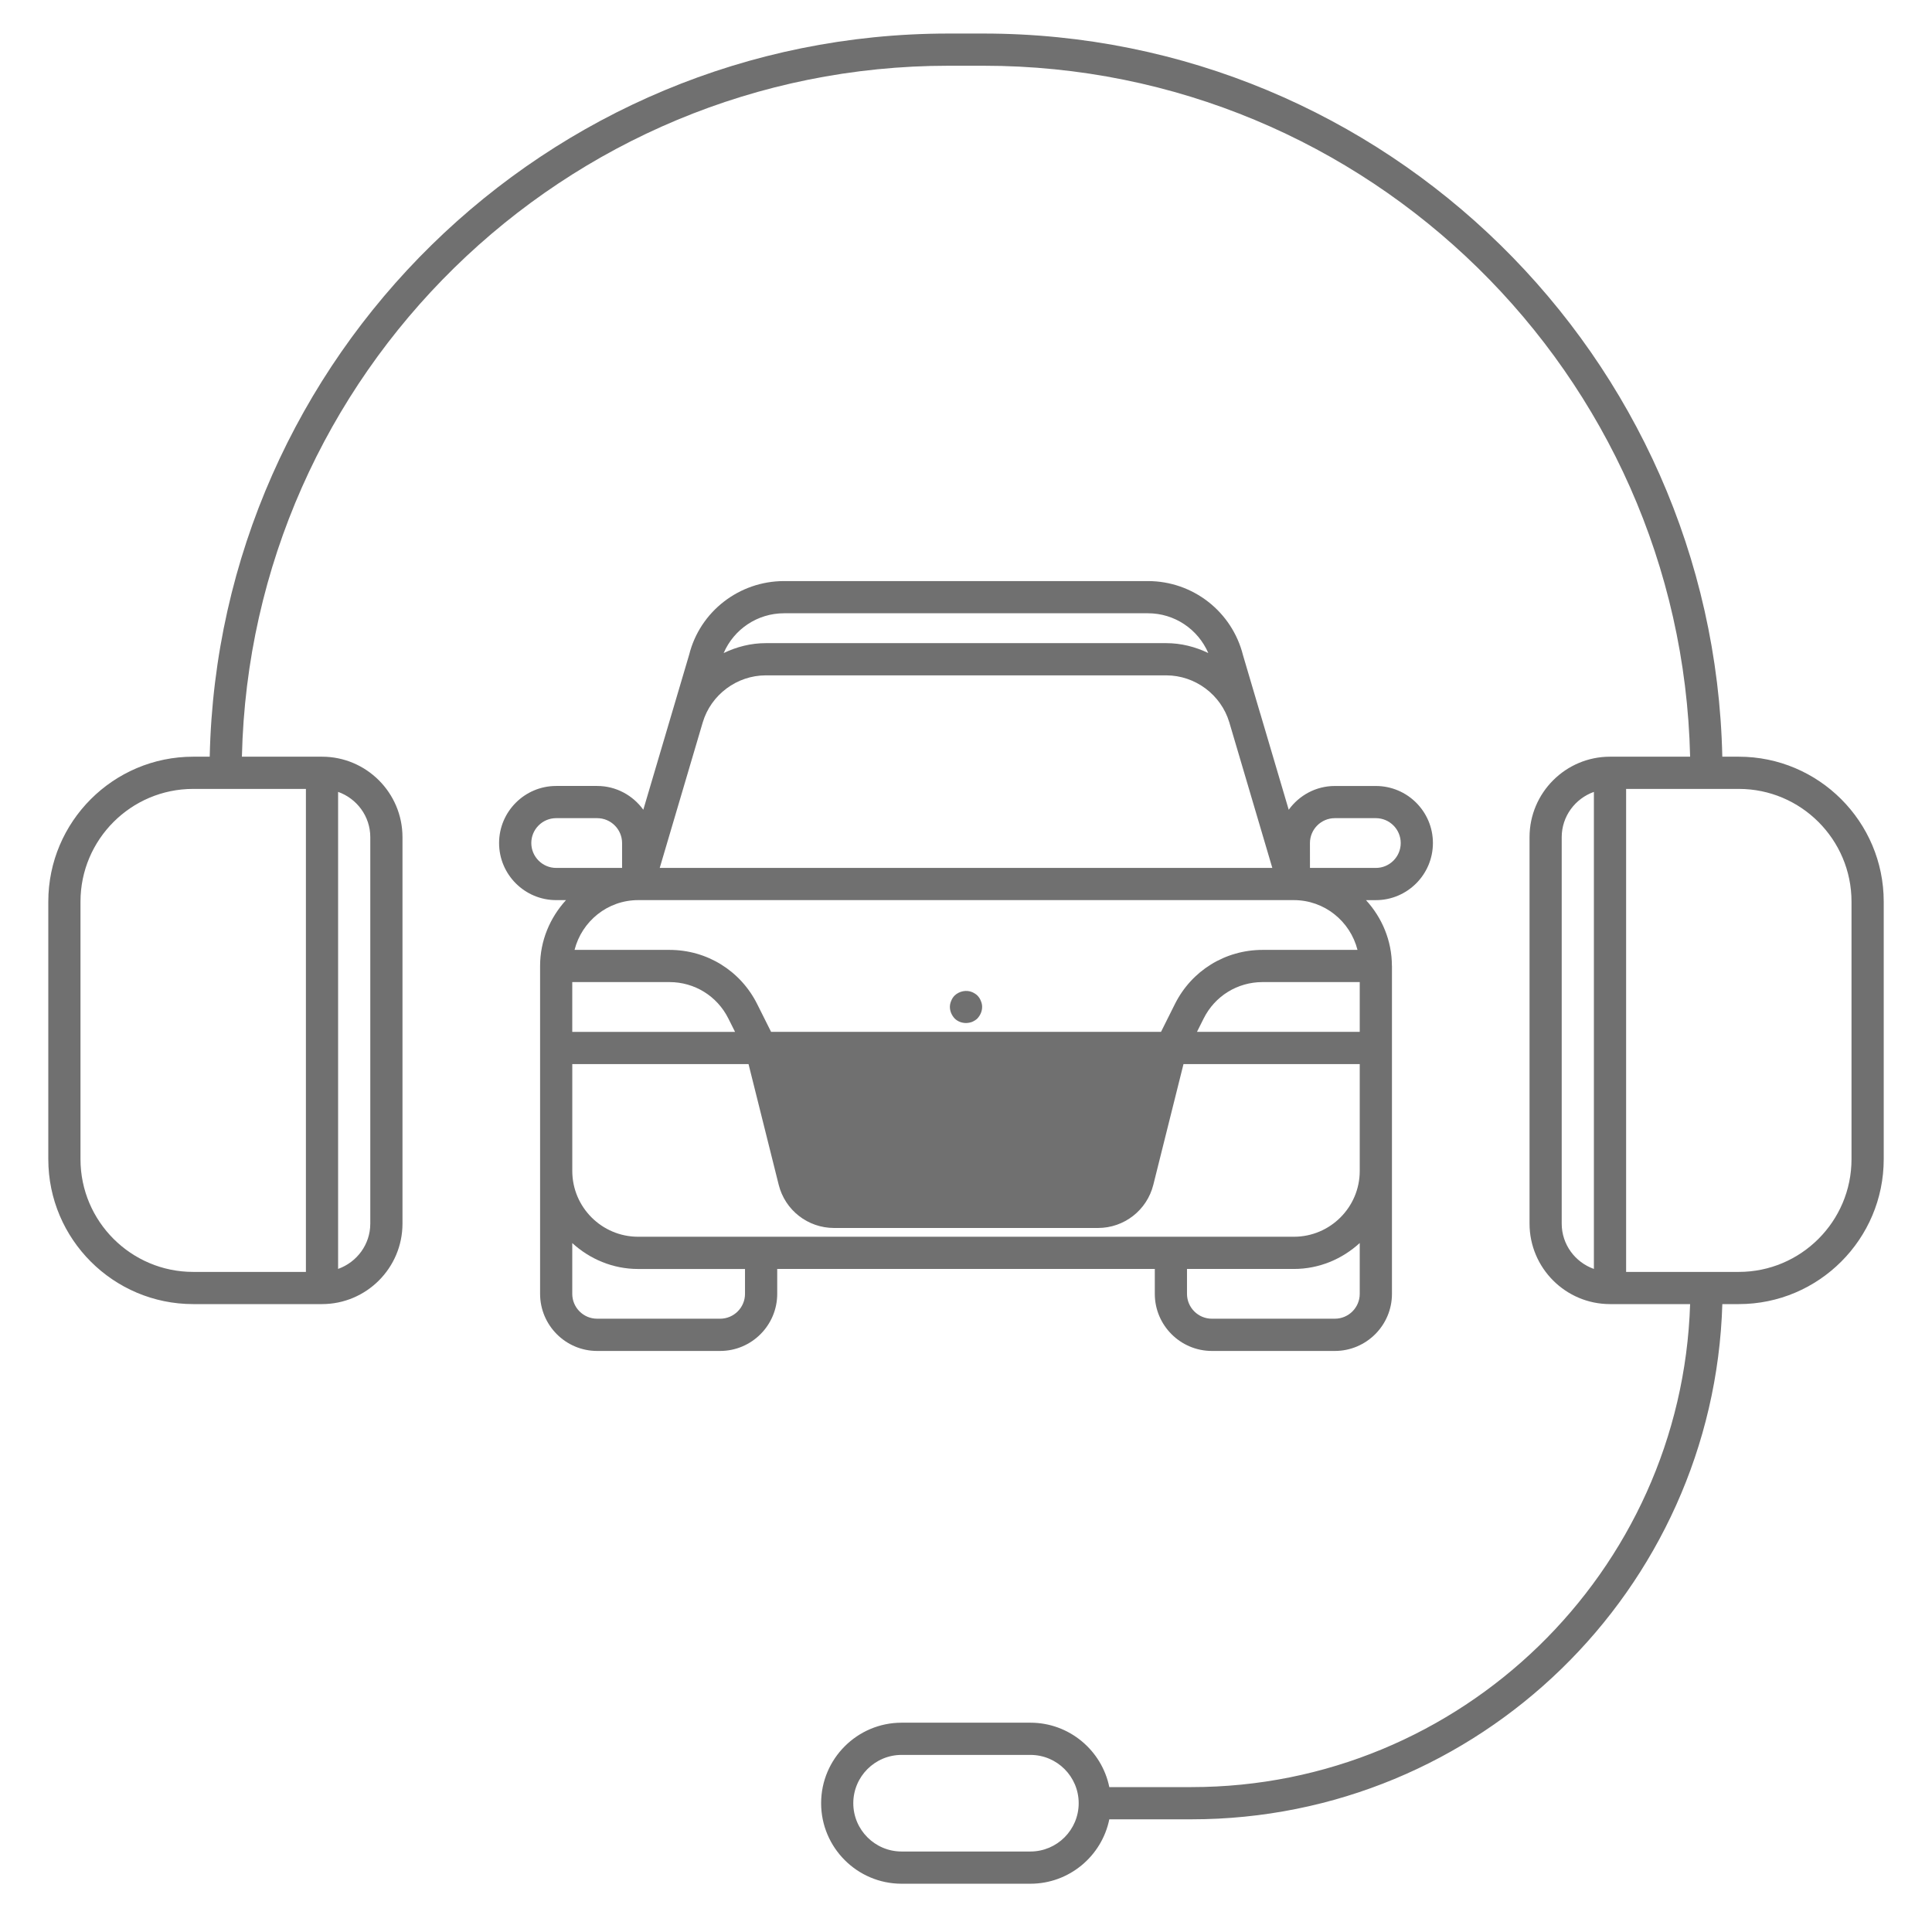 <svg width="80" height="80" viewBox="0 0 80 80" fill="none" xmlns="http://www.w3.org/2000/svg">
<path d="M47.818 52.546V53.576C47.818 54.879 48.879 55.94 50.182 55.94H55.273C56.576 55.94 57.638 54.879 57.638 53.576V48.485C57.638 48.485 57.638 48.482 57.638 48.48V43.399C57.638 43.399 57.638 43.397 57.638 43.395V40C57.638 40 57.636 39.995 57.636 39.991C57.633 38.941 57.222 37.993 56.563 37.273H56.971C58.273 37.273 59.334 36.212 59.334 34.908C59.334 33.604 58.274 32.546 56.971 32.546H55.273C54.486 32.546 53.793 32.936 53.363 33.53L52.184 29.542C52.184 29.542 52.18 29.535 52.179 29.53L51.472 27.137C51.019 25.327 49.398 24.061 47.532 24.061H32.468C30.602 24.061 28.982 25.326 28.537 27.109L26.638 33.53C26.208 32.936 25.514 32.545 24.727 32.545H23.029C21.727 32.545 20.666 33.605 20.666 34.909C20.666 36.213 21.727 37.272 23.03 37.272H23.437C22.777 37.995 22.364 38.947 22.364 39.999V48.484V53.575C22.364 54.878 23.424 55.94 24.727 55.94H29.819C31.123 55.94 32.183 54.878 32.183 53.575V52.545H47.819L47.818 52.546ZM31.516 51.211C31.516 51.211 31.513 51.211 31.511 51.211H26.425C24.92 51.211 23.697 49.988 23.697 48.485V44.061H30.995L32.244 49.058C32.507 50.112 33.451 50.848 34.538 50.848H45.463C46.55 50.848 47.493 50.112 47.757 49.058L49.006 44.061H56.304V48.485C56.304 49.989 55.081 51.211 53.577 51.211H48.492C48.492 51.211 48.489 51.211 48.487 51.211C48.485 51.211 48.484 51.211 48.482 51.211H31.523C31.523 51.211 31.52 51.211 31.518 51.211H31.516ZM23.697 40.666H27.721C28.76 40.666 29.695 41.244 30.16 42.175L30.437 42.728H23.696V40.667L23.697 40.666ZM56.304 42.727H49.564L49.841 42.174C50.305 41.244 51.24 40.666 52.28 40.666H56.304V42.727ZM55.273 54.605H50.182C49.614 54.605 49.151 54.144 49.151 53.575V52.545H53.575C54.629 52.545 55.581 52.131 56.304 51.471V53.574C56.304 54.143 55.841 54.605 55.273 54.605L55.273 54.605ZM29.097 29.919C29.437 28.768 30.512 27.965 31.712 27.965H48.29C49.487 27.965 50.56 28.764 50.903 29.911L52.684 35.939H27.318L29.097 29.919ZM54.242 34.909C54.242 34.341 54.704 33.878 55.273 33.878H56.971C57.54 33.878 58.001 34.341 58.001 34.909C58.001 35.477 57.539 35.939 56.971 35.939H54.243L54.242 34.909ZM32.468 25.394H47.532C48.629 25.394 49.6 26.045 50.033 27.041C49.498 26.783 48.907 26.631 48.289 26.631H31.712C31.093 26.631 30.501 26.783 29.965 27.042C30.39 26.054 31.363 25.394 32.468 25.394ZM22 34.907C22 34.34 22.462 33.878 23.029 33.878H24.727C25.296 33.878 25.759 34.341 25.759 34.909V35.939H23.031C22.463 35.939 22 35.476 22 34.907ZM53.575 37.272C54.848 37.272 55.911 38.152 56.211 39.333H52.28C50.731 39.333 49.341 40.193 48.649 41.578L48.075 42.727H31.929L31.354 41.578C30.662 40.193 29.27 39.333 27.723 39.333H23.791C24.091 38.152 25.154 37.272 26.426 37.272H53.577H53.575ZM30.849 53.575C30.849 54.144 30.386 54.605 29.818 54.605H24.727C24.158 54.605 23.696 54.144 23.696 53.575V51.473C24.419 52.132 25.371 52.546 26.424 52.546H30.849V53.575Z" fill="#707070"/>
<path d="M40 42.361C40.085 42.361 40.179 42.342 40.254 42.314C40.339 42.276 40.414 42.229 40.471 42.173C40.593 42.041 40.668 41.873 40.668 41.693C40.668 41.608 40.65 41.524 40.612 41.439C40.584 41.364 40.537 41.288 40.471 41.222C40.414 41.166 40.339 41.119 40.254 41.081C40.01 40.978 39.718 41.044 39.53 41.222C39.464 41.288 39.417 41.364 39.389 41.439C39.351 41.524 39.333 41.608 39.333 41.693C39.333 41.872 39.408 42.041 39.53 42.173C39.652 42.295 39.822 42.361 40 42.361Z" fill="#707070"/>
<path d="M72 31.333H71.317C70.959 14.762 57.378 1.389 40.722 1.389H39.277C22.622 1.389 9.041 14.762 8.684 31.333H8C4.691 31.333 2 34.025 2 37.334V48C2 51.308 4.691 54 8 54H13.333C15.171 54 16.666 52.504 16.666 50.667V34.666C16.666 32.828 15.171 31.333 13.333 31.333H10.017C10.374 15.497 23.358 2.722 39.278 2.722H40.723C56.643 2.722 69.626 15.497 69.984 31.333H66.668C64.829 31.333 63.335 32.828 63.335 34.666V50.667C63.335 52.504 64.829 54 66.668 54H69.984C69.63 65.088 60.507 74 49.334 74H45.934C45.624 72.481 44.277 71.333 42.667 71.333H37.334C35.496 71.333 34.001 72.829 34.001 74.667C34.001 76.505 35.496 78.001 37.334 78.001H42.667C44.277 78.001 45.624 76.853 45.934 75.334H49.334C61.242 75.334 70.963 65.823 71.318 54H72.001C75.309 54 78.001 51.308 78.001 48V37.334C78.001 34.025 75.308 31.333 72 31.333ZM3.333 48.001V37.334C3.333 34.761 5.427 32.667 8 32.667H12.667V52.667H8C5.427 52.667 3.333 50.574 3.333 48.001ZM15.333 34.666V50.667C15.333 51.534 14.774 52.267 14 52.543V32.79C14.774 33.065 15.333 33.799 15.333 34.666ZM42.666 76.667H37.333C36.231 76.667 35.333 75.77 35.333 74.667C35.333 73.563 36.231 72.667 37.333 72.667H42.666C43.77 72.667 44.666 73.563 44.666 74.667C44.666 75.77 43.77 76.667 42.666 76.667ZM64.667 50.668V34.667C64.667 33.799 65.226 33.066 66 32.791V52.544C65.226 52.269 64.667 51.535 64.667 50.668ZM76.667 48.001C76.667 50.574 74.573 52.667 72 52.667H67.334V32.667H72C74.573 32.667 76.667 34.761 76.667 37.334V48.001Z" fill="#707070"/>
</svg>
